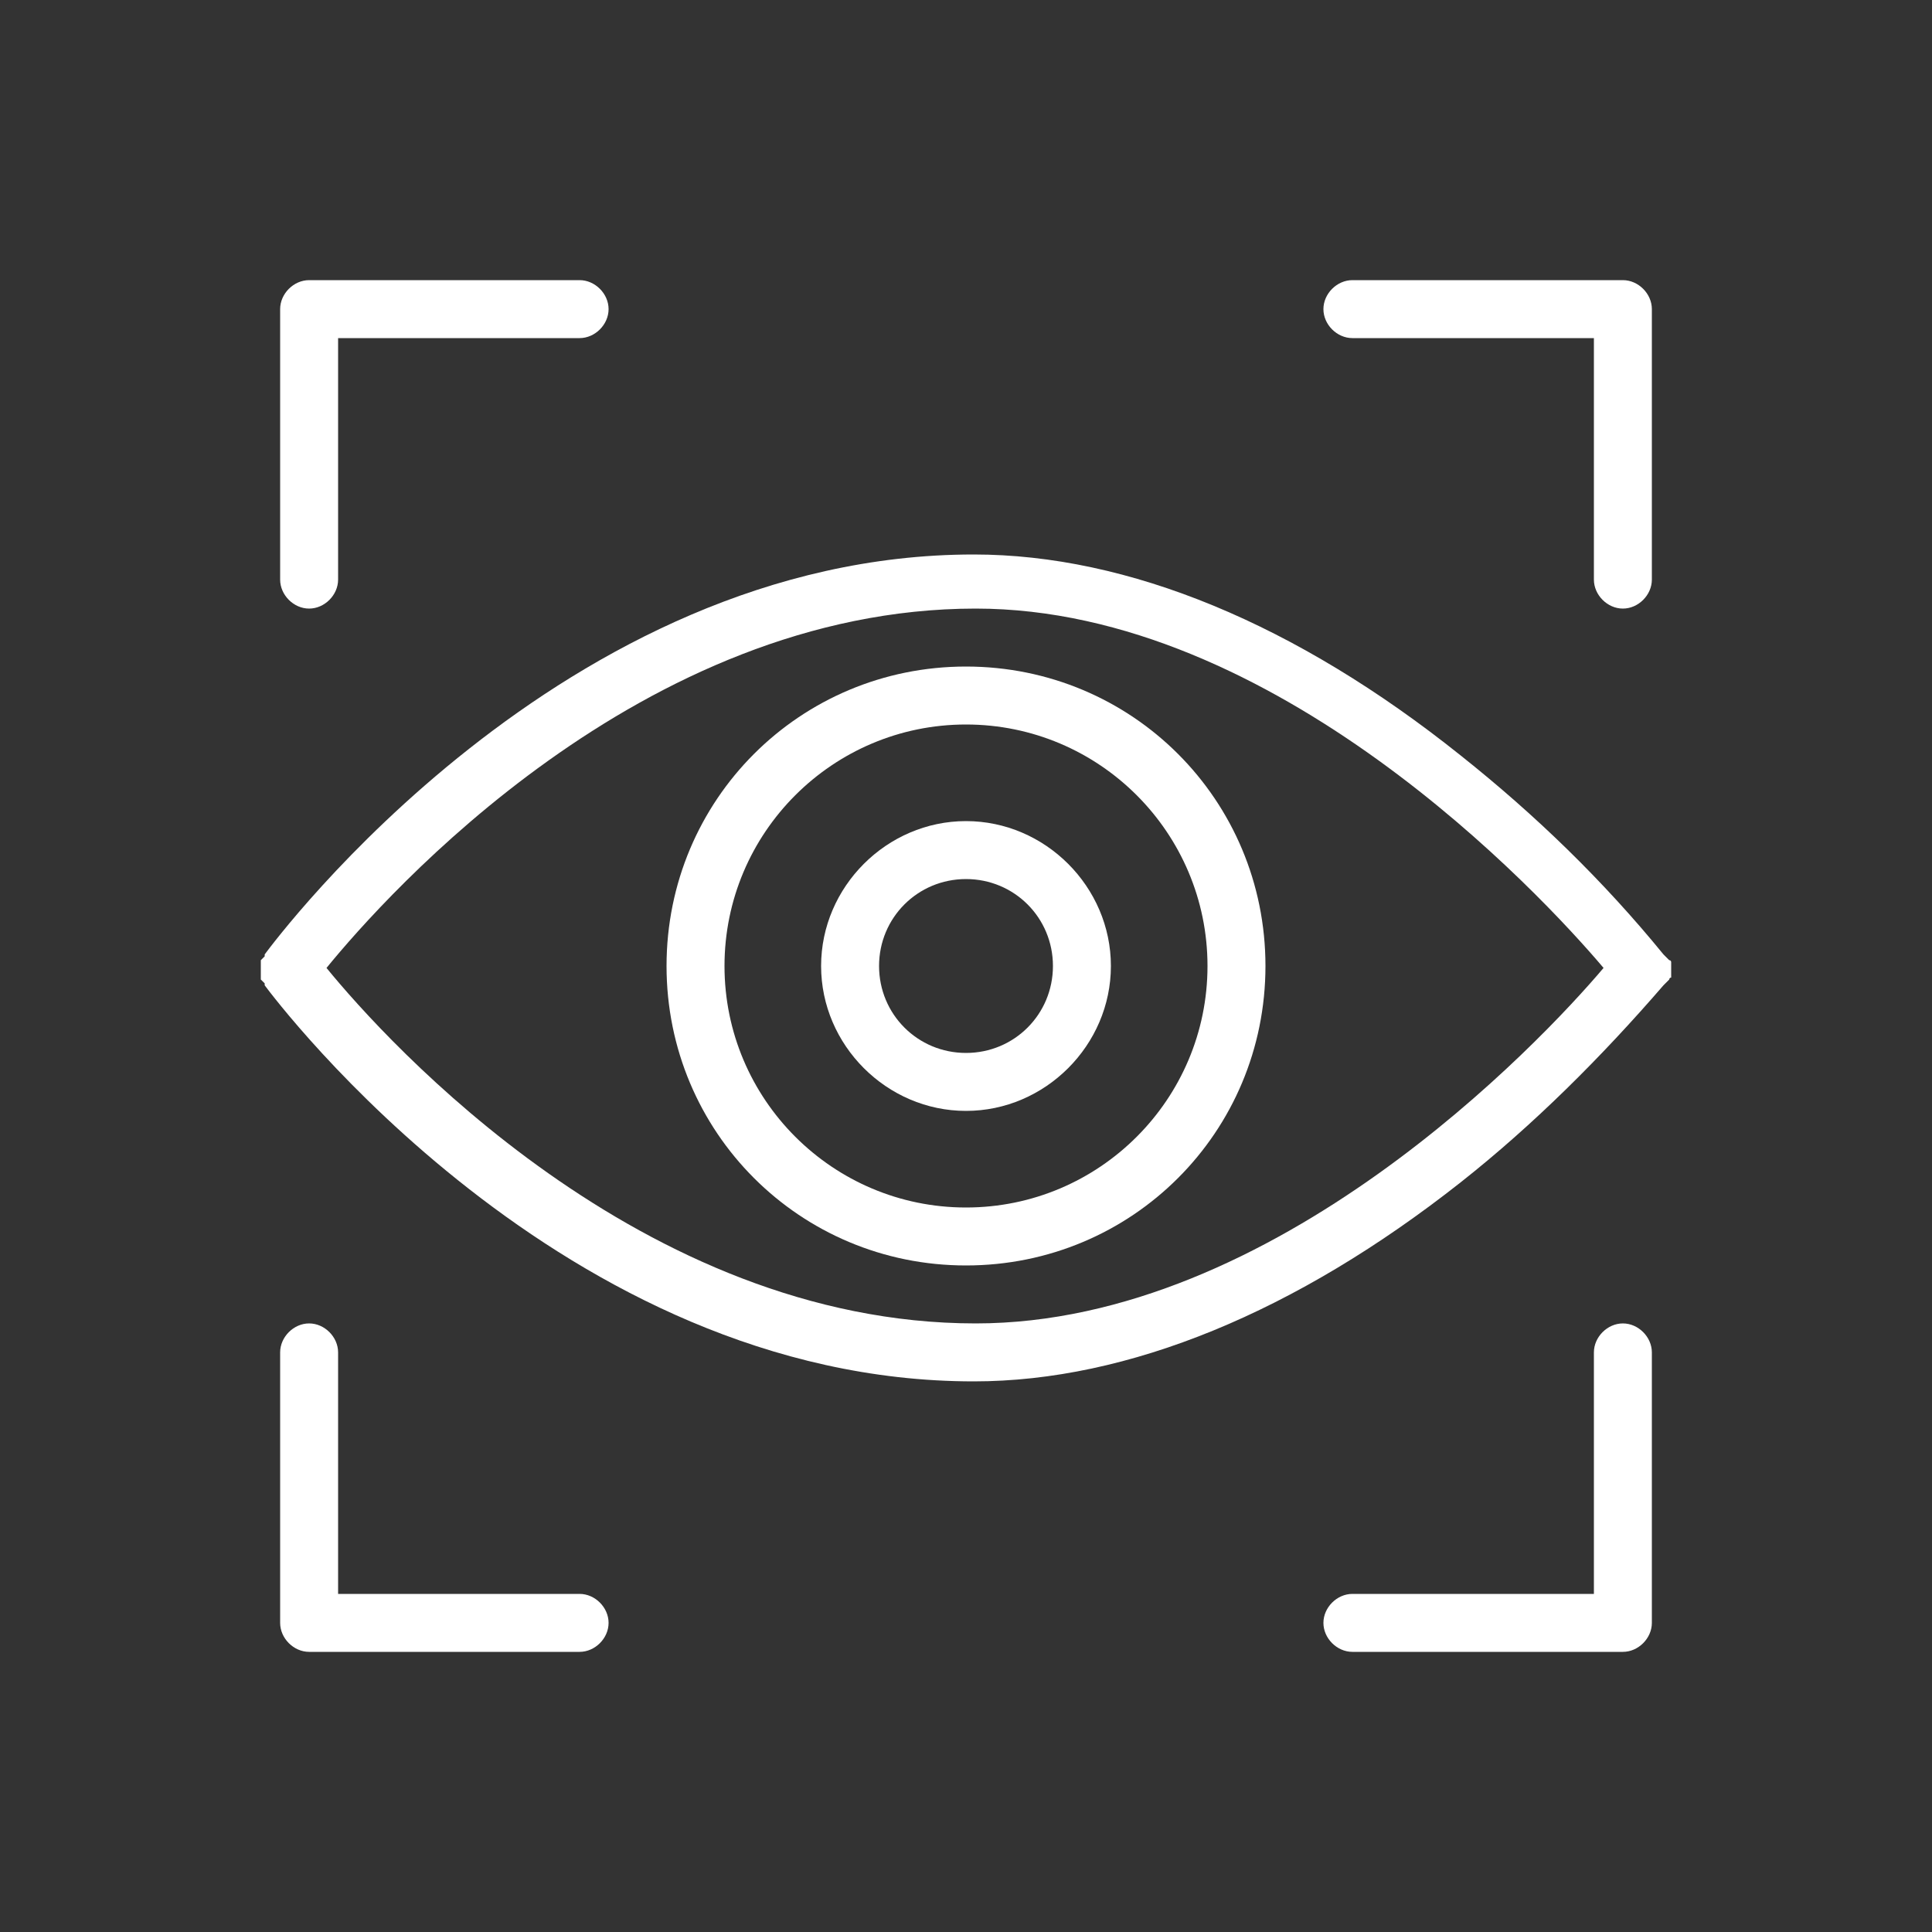 <?xml version="1.0" encoding="UTF-8"?> <!-- Generator: Adobe Illustrator 21.0.0, SVG Export Plug-In . SVG Version: 6.00 Build 0) --> <svg xmlns="http://www.w3.org/2000/svg" xmlns:xlink="http://www.w3.org/1999/xlink" id="Слой_1" x="0px" y="0px" viewBox="0 0 100 100" style="enable-background:new 0 0 100 100;" xml:space="preserve"><rect x="0" y="0" width="100" height="100" fill="#333333" stroke="none"/> <style type="text/css"> .st0{fill:#FFFFFF;} </style> <title>testМонтажная область 22</title> <path class="st0" d="M86.4,50.7c0,0,0-0.1,0.1-0.1c0,0,0-0.1,0-0.2c0,0,0-0.1,0-0.1s0-0.1,0-0.2s0-0.1,0-0.1s0-0.1,0-0.1 c0,0,0-0.1,0-0.1c0,0,0-0.1-0.1-0.1l-0.1-0.1l-0.1-0.1l-0.1-0.1c-3.1-3.8-6.6-7.2-10.5-10.3c-8.5-6.8-17.2-10.4-25.2-10.4 c-21.3,0-36.1,19.9-36.7,20.7v0.1l-0.1,0.1l-0.1,0.1v0.1c0,0,0,0.1,0,0.2c0,0,0,0.1,0,0.1s0,0.1,0,0.2s0,0.1,0,0.1s0,0.1,0,0.1 c0,0,0,0.1,0,0.1v0.1l0.1,0.1l0.1,0.1V51c0.6,0.8,15.4,20.5,36.7,20.5c8,0,16.7-3.6,25.2-10.3c3.8-3,7.3-6.5,10.5-10.2l0.1-0.1 L86.4,50.7L86.4,50.7z M50.5,68.5c-17.3,0-30.5-14.6-33.6-18.4c3.1-3.8,16.3-18.6,33.6-18.6C66,31.5,79.7,46.2,83,50.1 C79.7,54,66,68.5,50.5,68.5z"></path> <path class="st0" d="M50,34.5c-8.6,0-15.5,6.9-15.5,15.5S41.4,65.5,50,65.5S65.5,58.6,65.5,50l0,0C65.5,41.4,58.6,34.5,50,34.5z M50,62.5c-6.9,0-12.5-5.6-12.5-12.5S43.1,37.5,50,37.5S62.5,43.1,62.5,50C62.5,56.9,56.9,62.5,50,62.5z"></path> <path class="st0" d="M16,31.5c0.8,0,1.5-0.7,1.5-1.5V17.5H30c0.8,0,1.5-0.7,1.5-1.5c0-0.8-0.7-1.5-1.5-1.5H16 c-0.8,0-1.5,0.7-1.5,1.5v14C14.5,30.8,15.2,31.5,16,31.5z"></path> <path class="st0" d="M70,17.5h12.5V30c0,0.8,0.7,1.5,1.5,1.5s1.5-0.7,1.5-1.5V16c0-0.8-0.7-1.5-1.5-1.5H70c-0.8,0-1.5,0.7-1.5,1.5 C68.5,16.8,69.2,17.5,70,17.5z"></path> <path class="st0" d="M84,68.5c-0.8,0-1.5,0.7-1.5,1.5v12.5H70c-0.8,0-1.5,0.7-1.5,1.5s0.7,1.5,1.5,1.5h14c0.8,0,1.5-0.7,1.5-1.5V70 C85.5,69.2,84.8,68.5,84,68.5z"></path> <path class="st0" d="M30,82.5H17.5V70c0-0.8-0.7-1.5-1.5-1.5c-0.8,0-1.5,0.7-1.5,1.5v14c0,0.8,0.7,1.5,1.5,1.5h14 c0.8,0,1.5-0.7,1.5-1.5S30.8,82.5,30,82.5z"></path> <path class="st0" d="M50,42.5c-4.1,0-7.5,3.4-7.5,7.5s3.4,7.5,7.5,7.5s7.5-3.4,7.5-7.5C57.5,45.9,54.1,42.5,50,42.5z M50,54.5 c-2.5,0-4.5-2-4.5-4.5s2-4.5,4.5-4.5s4.5,2,4.5,4.5S52.5,54.5,50,54.5z"></path> </svg> 